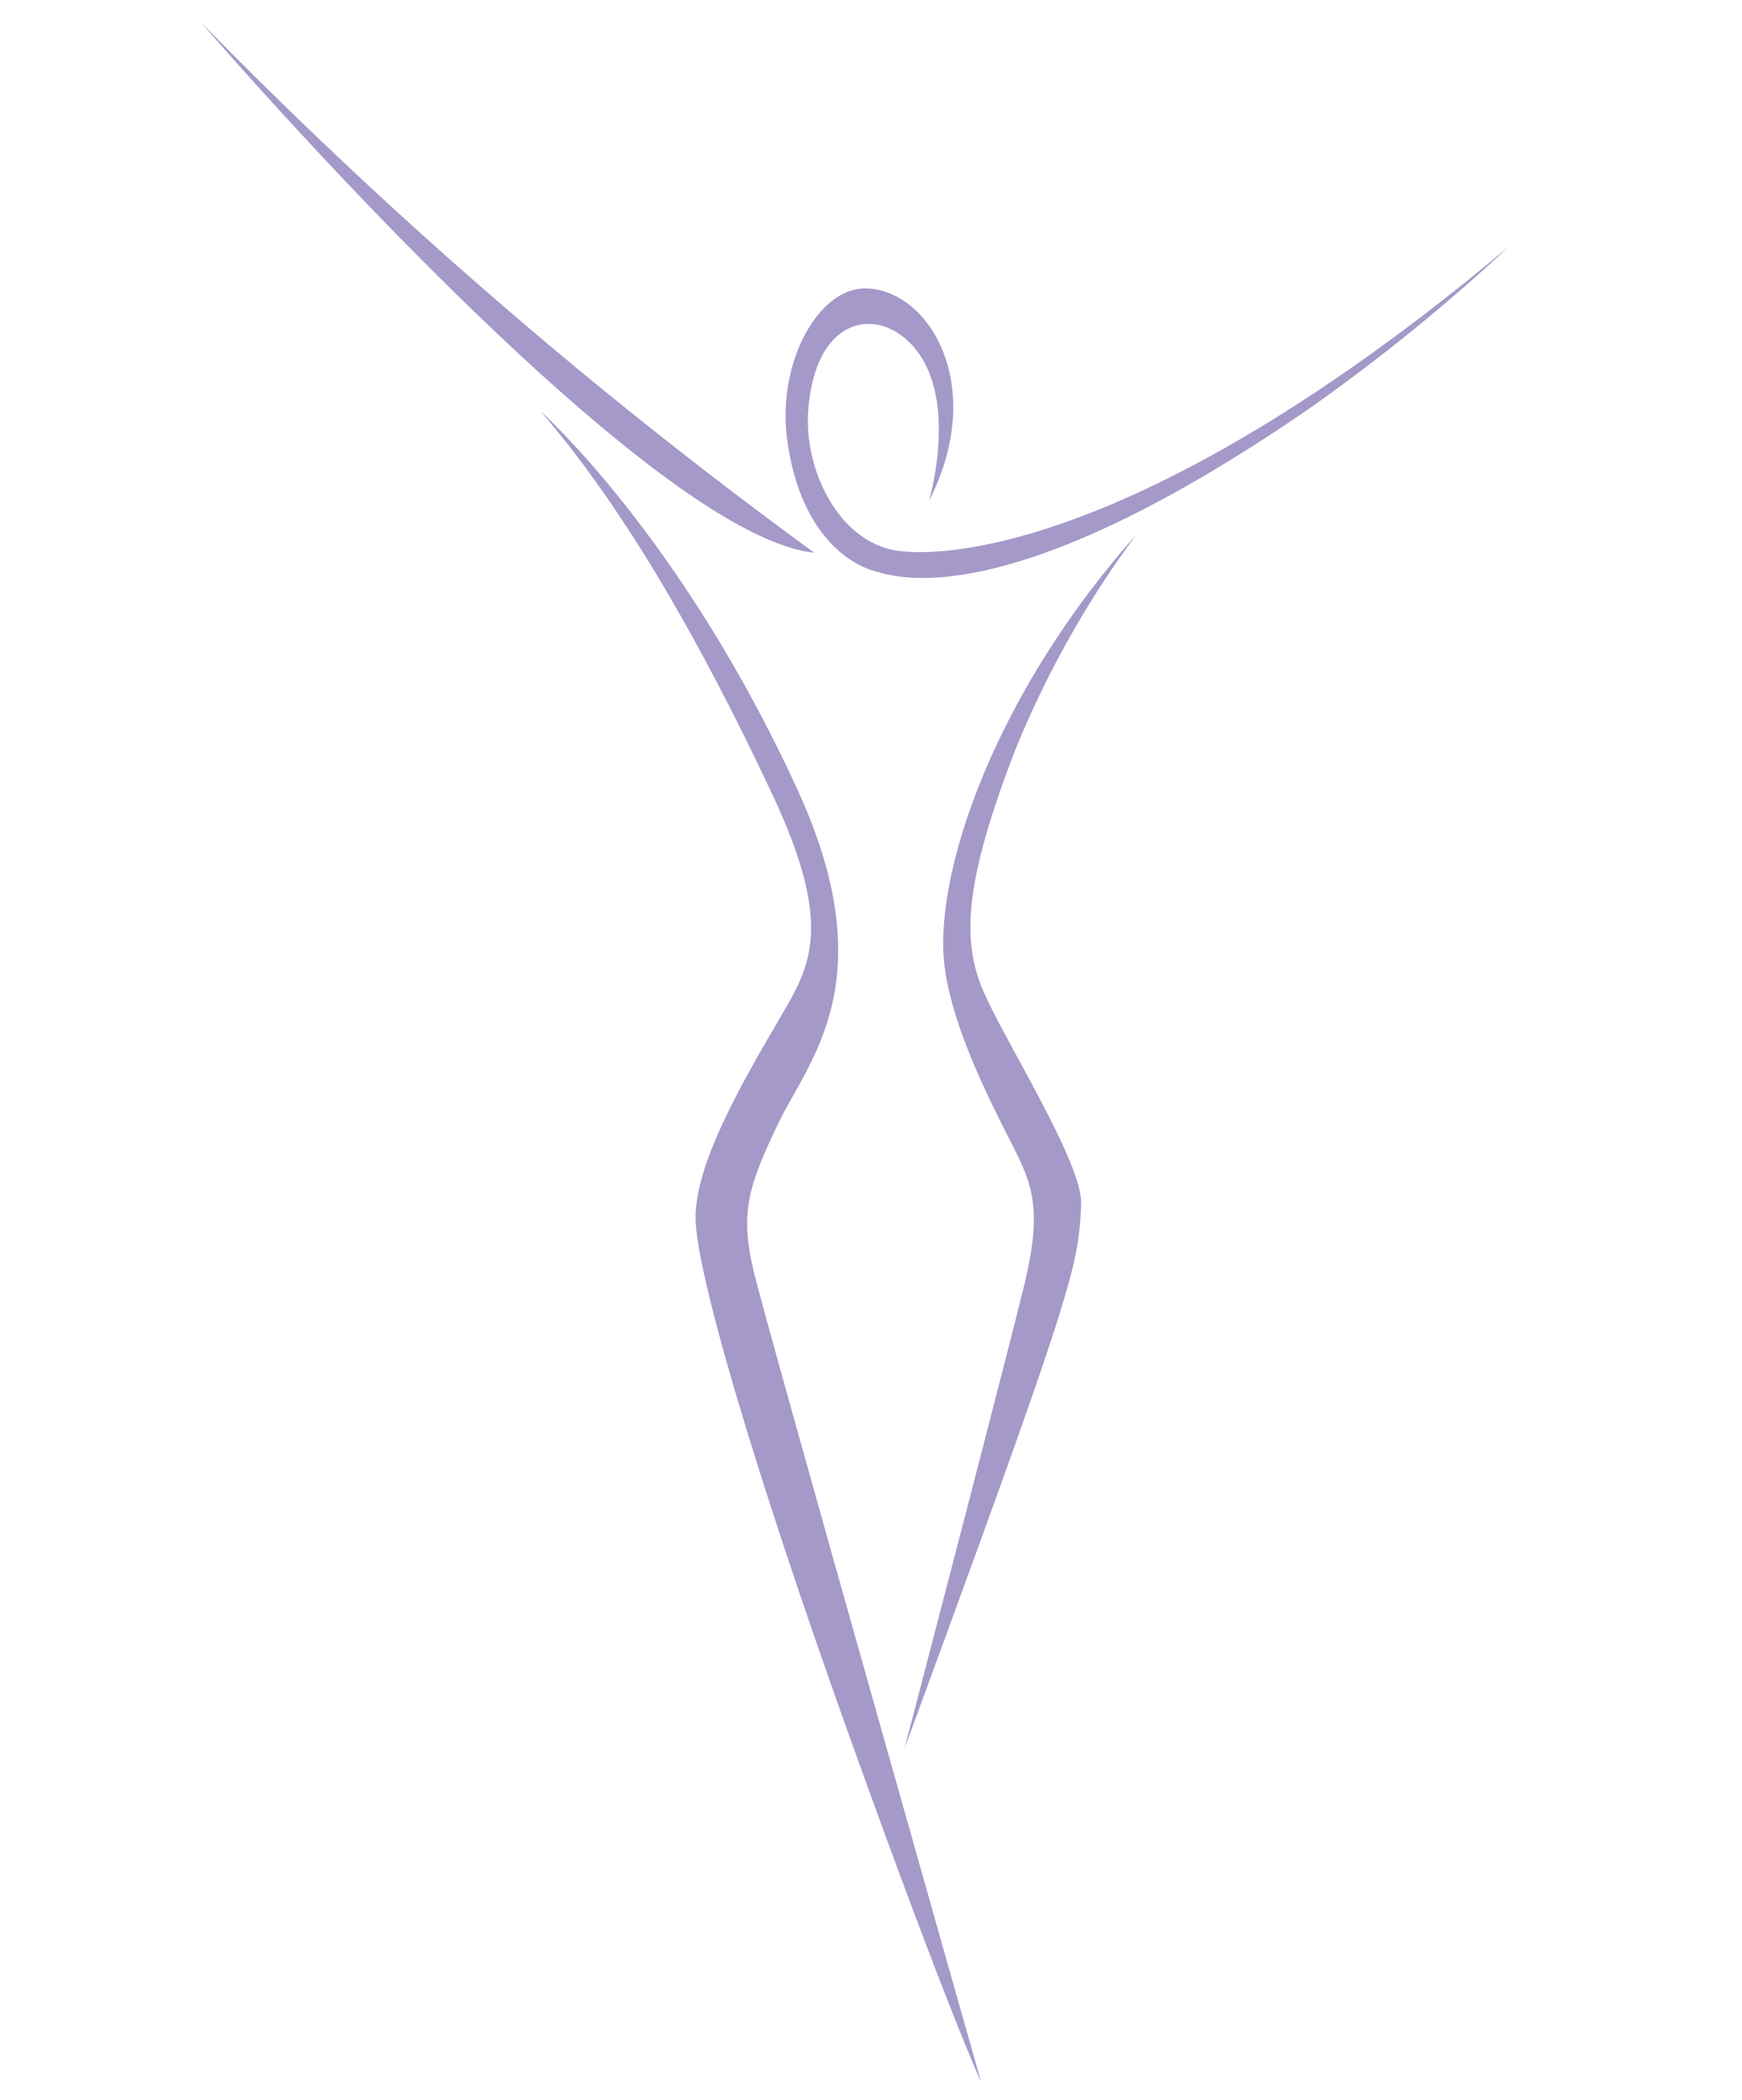 <svg xmlns="http://www.w3.org/2000/svg" xmlns:xlink="http://www.w3.org/1999/xlink" width="78" height="94"><defs><clipPath id="clip-path"><rect id="Rectangle_5" data-name="Rectangle 5" width="78" height="94" transform="translate(1356 406)" fill="#fff" stroke="#707070" stroke-width="1"/></clipPath><clipPath id="clip-path-2"><rect id="Rectangle_3" data-name="Rectangle 3" width="58.589" height="92.199" transform="translate(0 0)" fill="none"/></clipPath></defs><g id="Mask_Group_2" data-name="Mask Group 2" transform="translate(-1356 -406)" clip-path="url(#clip-path)"><g id="Group_6" data-name="Group 6" transform="translate(1365 407)"><g id="Group_5" data-name="Group 5" clip-path="url(#clip-path-2)"><path id="Path_21" data-name="Path 21" d="M34.93,92.2s-1.427-3.043-5.769-15.12c-4.45-12.4-7.025-21.258-7.016-23.59s1.852-5.653,3.8-8.96c1.341-2.28,2.4-4.069-.345-9.933-3.144-6.7-6.612-12.815-10.385-17.174,0,0,6.287,5.569,11.5,16.94,3.934,8.576.443,12.163-.868,14.927-1.3,2.741-1.753,3.932-1.085,6.682C25.425,58.705,34.93,92.2,34.93,92.2" fill="#a499c9"/><path id="Path_22" data-name="Path 22" d="M31.494,77.293s4.385-16.761,5.341-20.663c.959-3.88.282-4.807-.866-7.083s-2.68-5.53-2.734-8.094c-.093-4.423,2.775-11.921,8.646-18.522a44.1,44.1,0,0,0-5.382,9.54c-2.346,6.023-2.353,8.5-1.616,10.53s4.6,7.978,4.525,9.89c-.118,2.823-.275,3.618-7.914,24.4" fill="#a499c9"/><path id="Path_23" data-name="Path 23" d="M0,0S19.7,22.934,27.459,23.741A217.935,217.935,0,0,1,0,0" fill="#a499c9"/><path id="Path_24" data-name="Path 24" d="M32.6,21.413s1.1-3.721-.191-6.155c-1.4-2.616-4.857-2.618-5.216,2.082-.214,2.782,1.445,6.019,4.091,6.328,3.146.363,12.331-1.091,27.309-13.658a84.87,84.87,0,0,1-9.048,7.334c-13.472,9.247-18.427,7.487-19.37,7.224-1.325-.366-3.366-1.864-3.921-5.835-.484-3.455,1.35-6.755,3.407-6.819,2.837-.079,5.612,4.253,2.939,9.5" fill="#a499c9"/></g></g></g></svg>